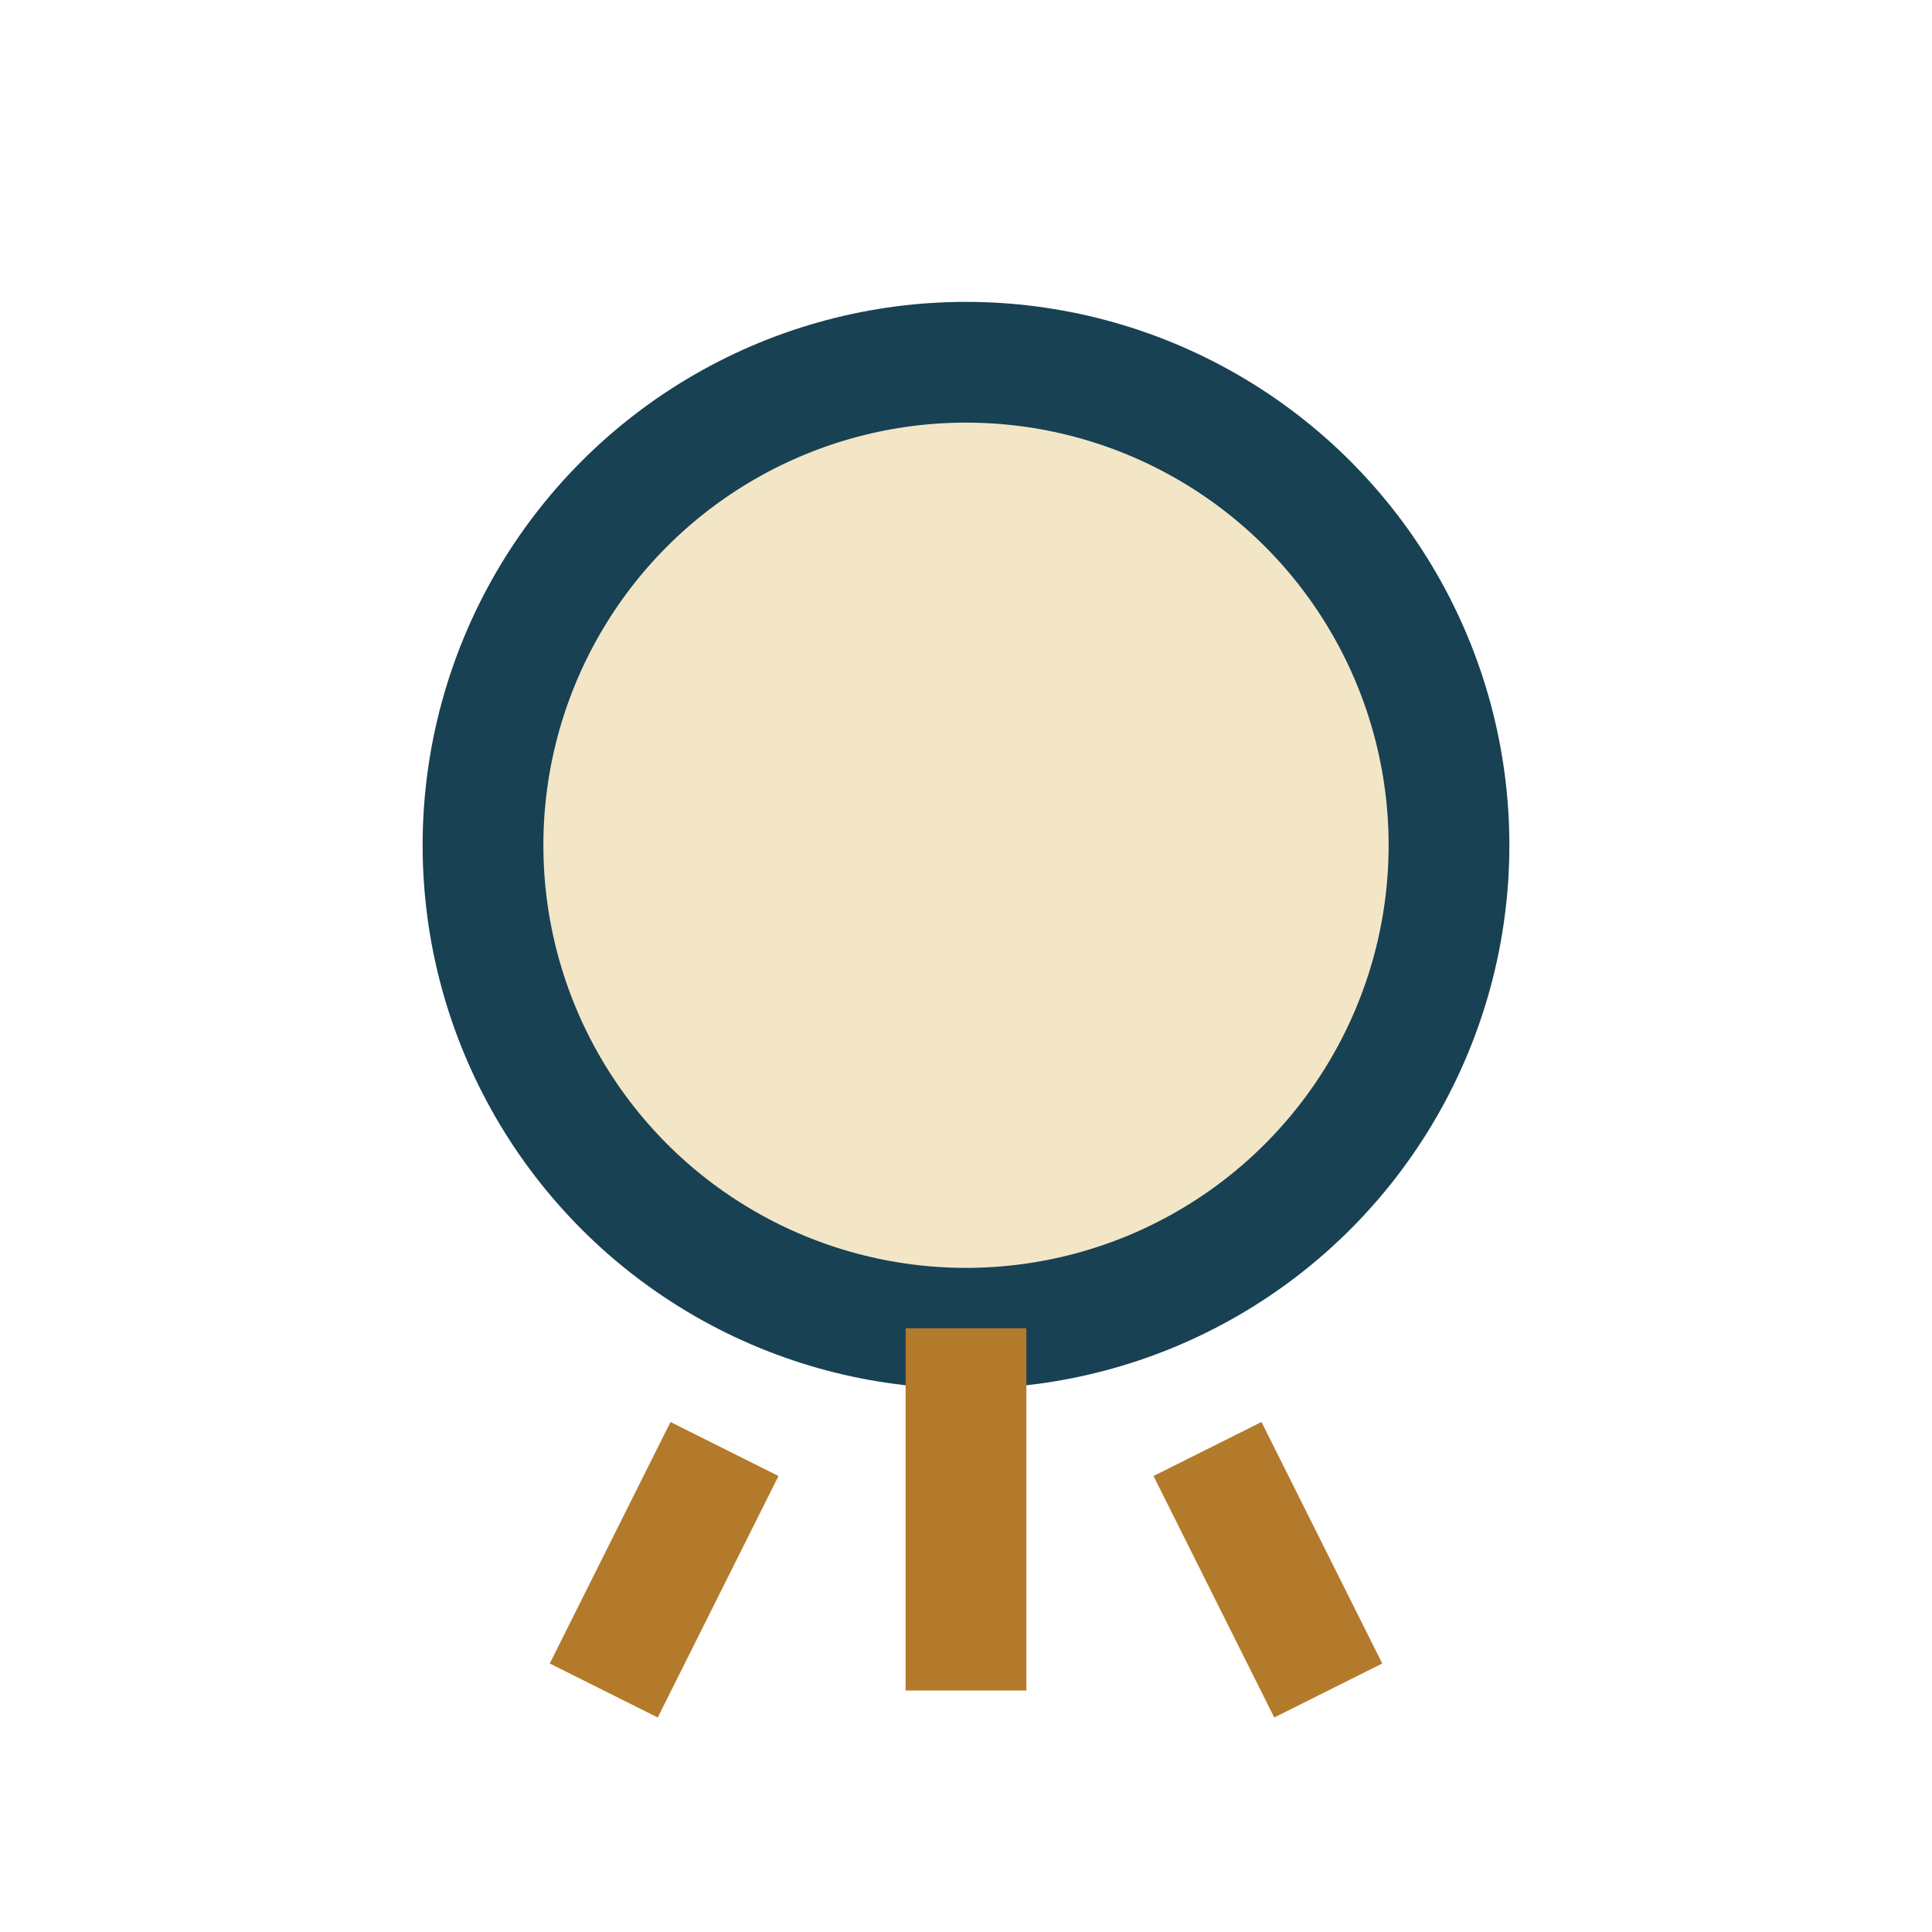 <?xml version="1.0" encoding="UTF-8"?>
<svg xmlns="http://www.w3.org/2000/svg" width="32" height="32" viewBox="0 0 32 32"><circle cx="16" cy="14" r="8" fill="#F2E6C7" stroke="#184153" stroke-width="2"/><path d="M16 22v6M12 24l-2 4M20 24l2 4" stroke="#B37A2B" stroke-width="2" fill="none"/></svg>